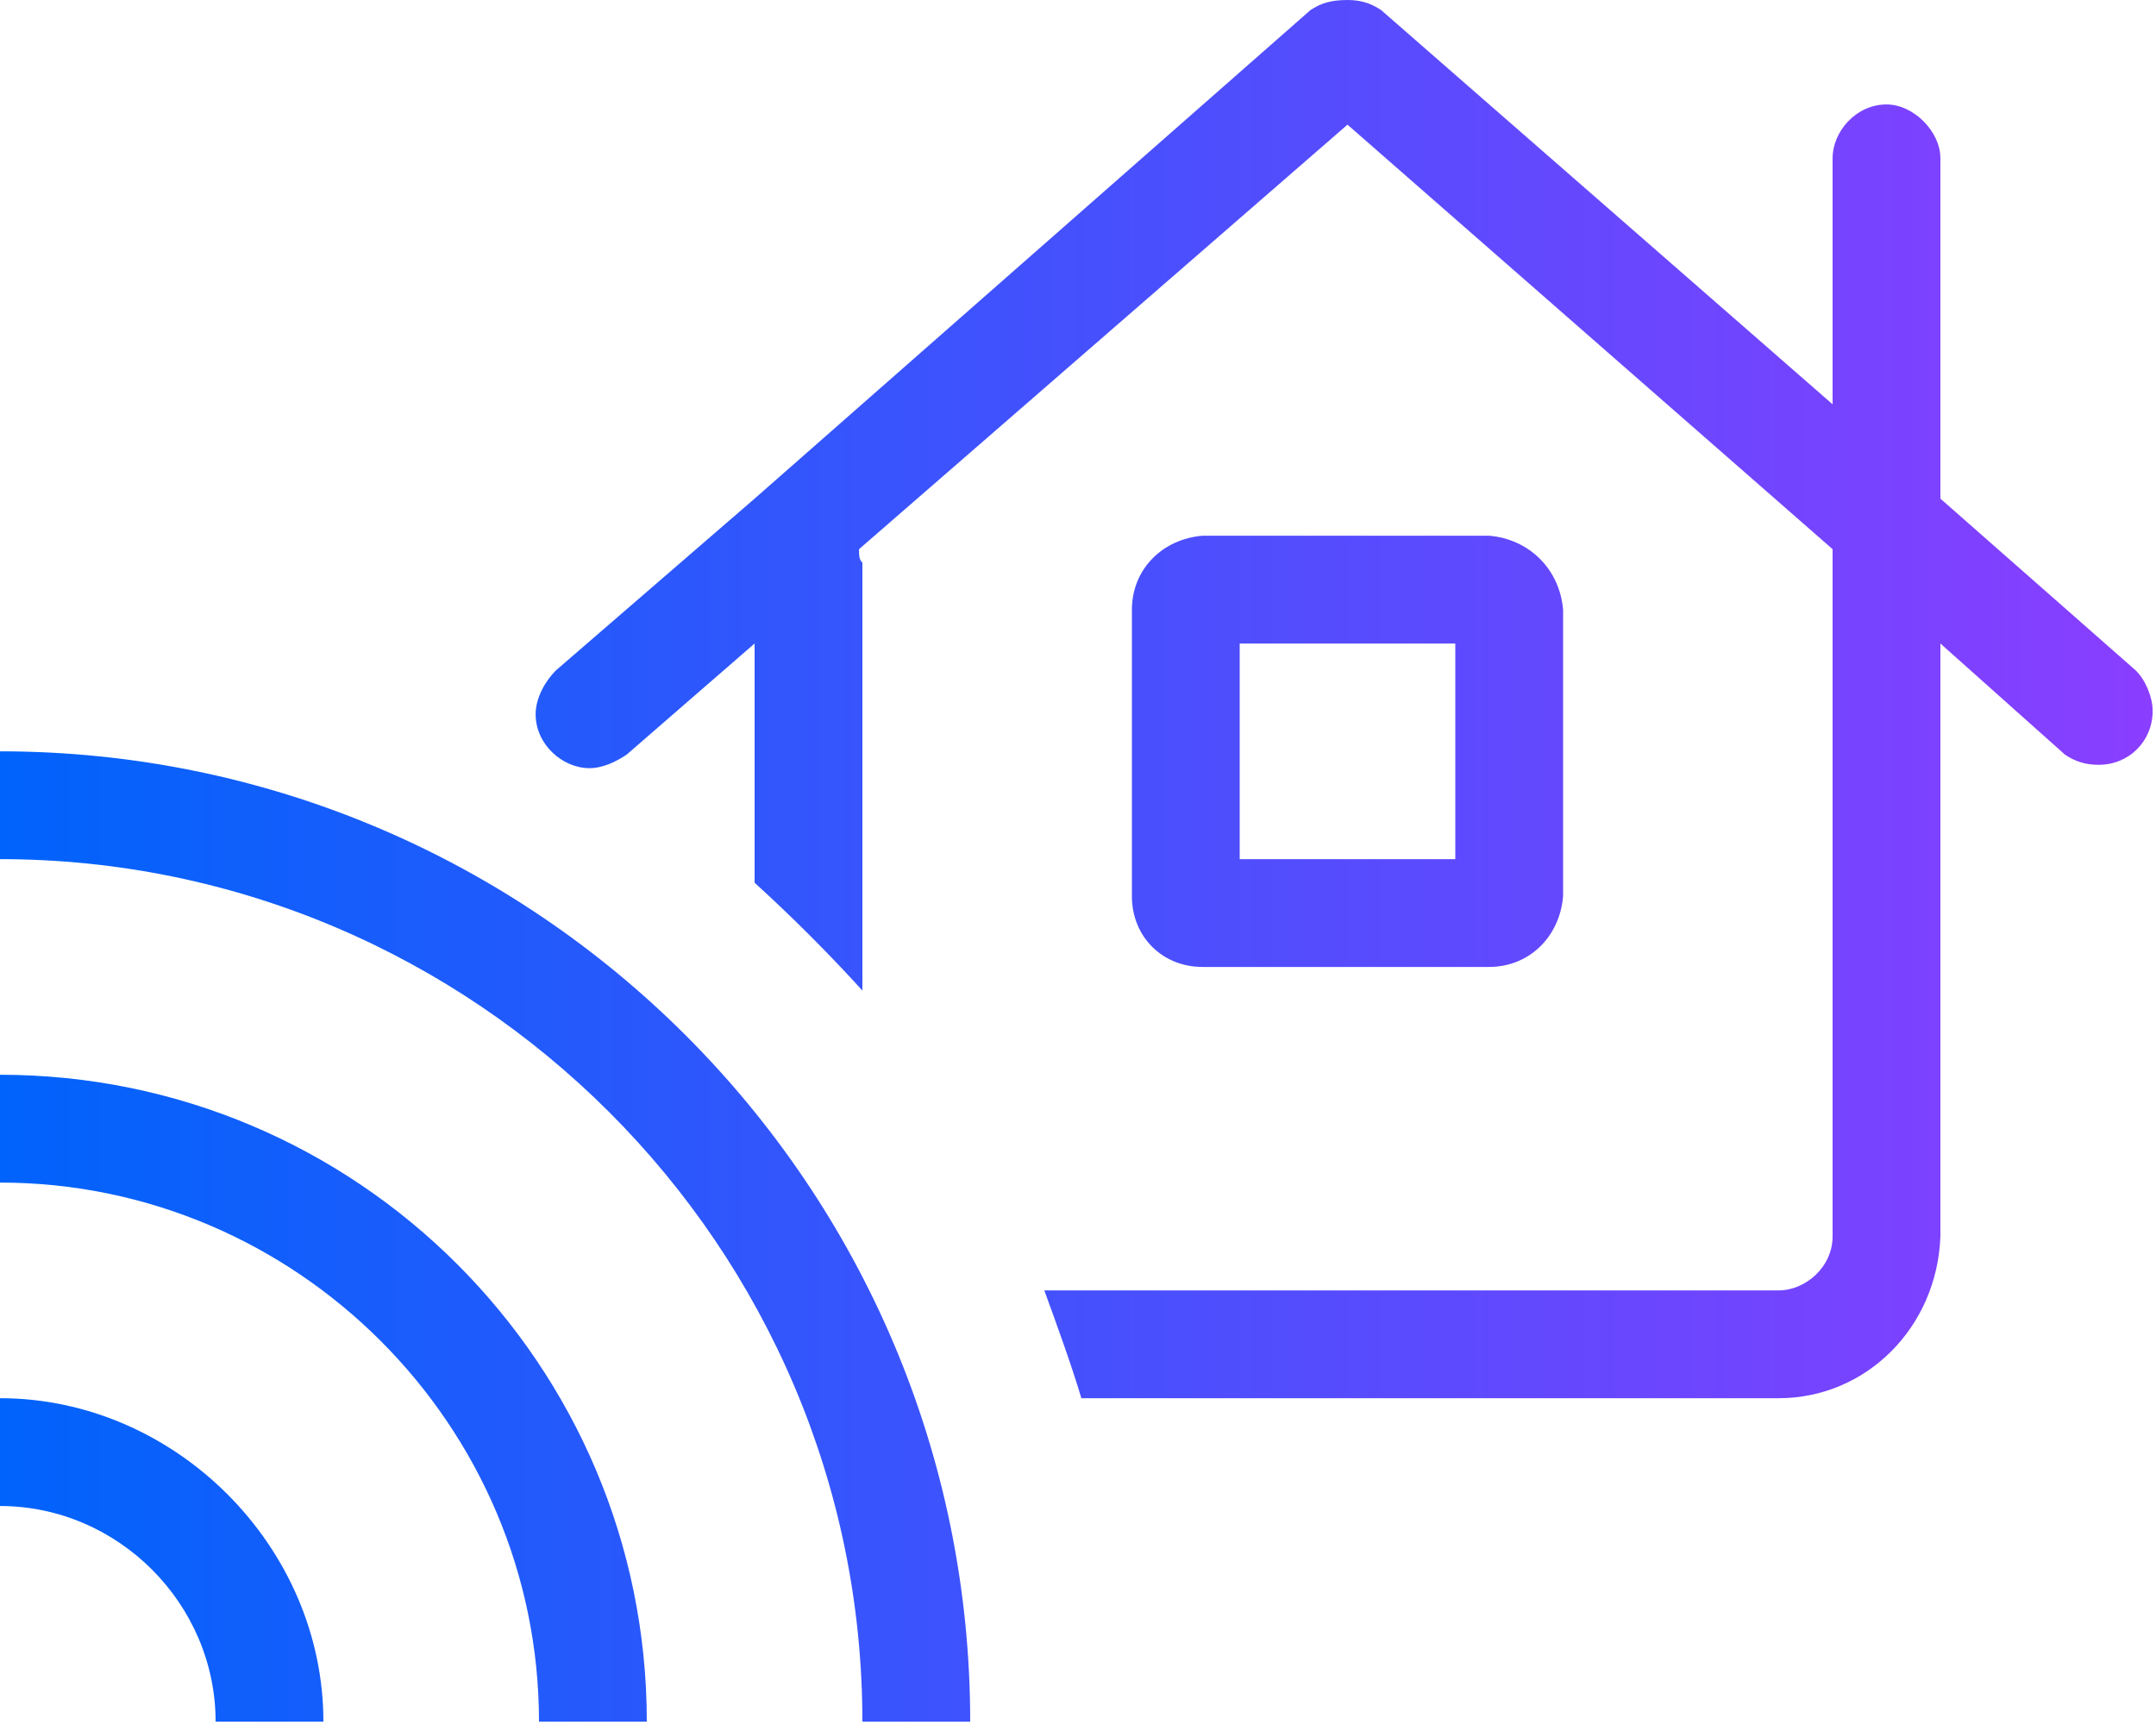 <svg width="100" height="80" viewBox="0 0 100 80" fill="none" xmlns="http://www.w3.org/2000/svg">
<path d="M0 34.844V39.844C22.031 39.844 40 57.812 40 79.844H45C45 55 24.844 34.844 0 34.844ZM0 49.844V54.844C13.75 54.844 25 66.094 25 79.844H30C30 63.281 16.562 49.844 0 49.844ZM0 64.844V69.844C5.469 69.844 10 74.375 10 79.844H15C15 71.719 8.125 64.844 0 64.844ZM99.062 31.094L90 23.125V7.344C90 6.094 88.75 4.844 87.5 4.844C86.094 4.844 85 6.094 85 7.344V18.75L64.062 0.469C63.594 0.156 63.125 0 62.5 0C61.719 0 61.25 0.156 60.781 0.469L35 23.125L25.781 31.094C25.312 31.562 24.844 32.344 24.844 33.125C24.844 34.531 26.094 35.625 27.344 35.625C27.969 35.625 28.594 35.312 29.062 35L35 29.844V40.938C36.719 42.5 38.438 44.219 40 45.938V26.094C39.844 25.938 39.844 25.781 39.844 25.469L62.5 5.781L85 25.469V57.344C85 58.75 83.75 59.844 82.5 59.844H48.438C49.062 61.562 49.688 63.281 50.156 64.844H82.5C86.562 64.844 89.844 61.562 90 57.344V29.844L95.781 35C96.25 35.312 96.719 35.469 97.344 35.469C98.75 35.469 99.844 34.375 99.844 32.969C99.844 32.344 99.531 31.562 99.062 31.094ZM69.062 44.844C70.938 44.844 72.344 43.438 72.5 41.562V28.281C72.344 26.406 70.938 25 69.062 24.844H55.781C53.906 25 52.5 26.406 52.5 28.281V41.562C52.5 43.438 53.906 44.844 55.781 44.844H69.062ZM57.5 29.844H67.5V39.844H57.5V29.844Z" fill="url(#paint0_linear_4010_22857)"/>
<defs>
<linearGradient id="paint0_linear_4010_22857" x1="99.844" y1="0" x2="0" y2="0" gradientUnits="userSpaceOnUse">
<stop stop-color="#8A3EFF"/>
<stop offset="1" stop-color="#0063FB"/>
</linearGradient>
</defs>
</svg>
